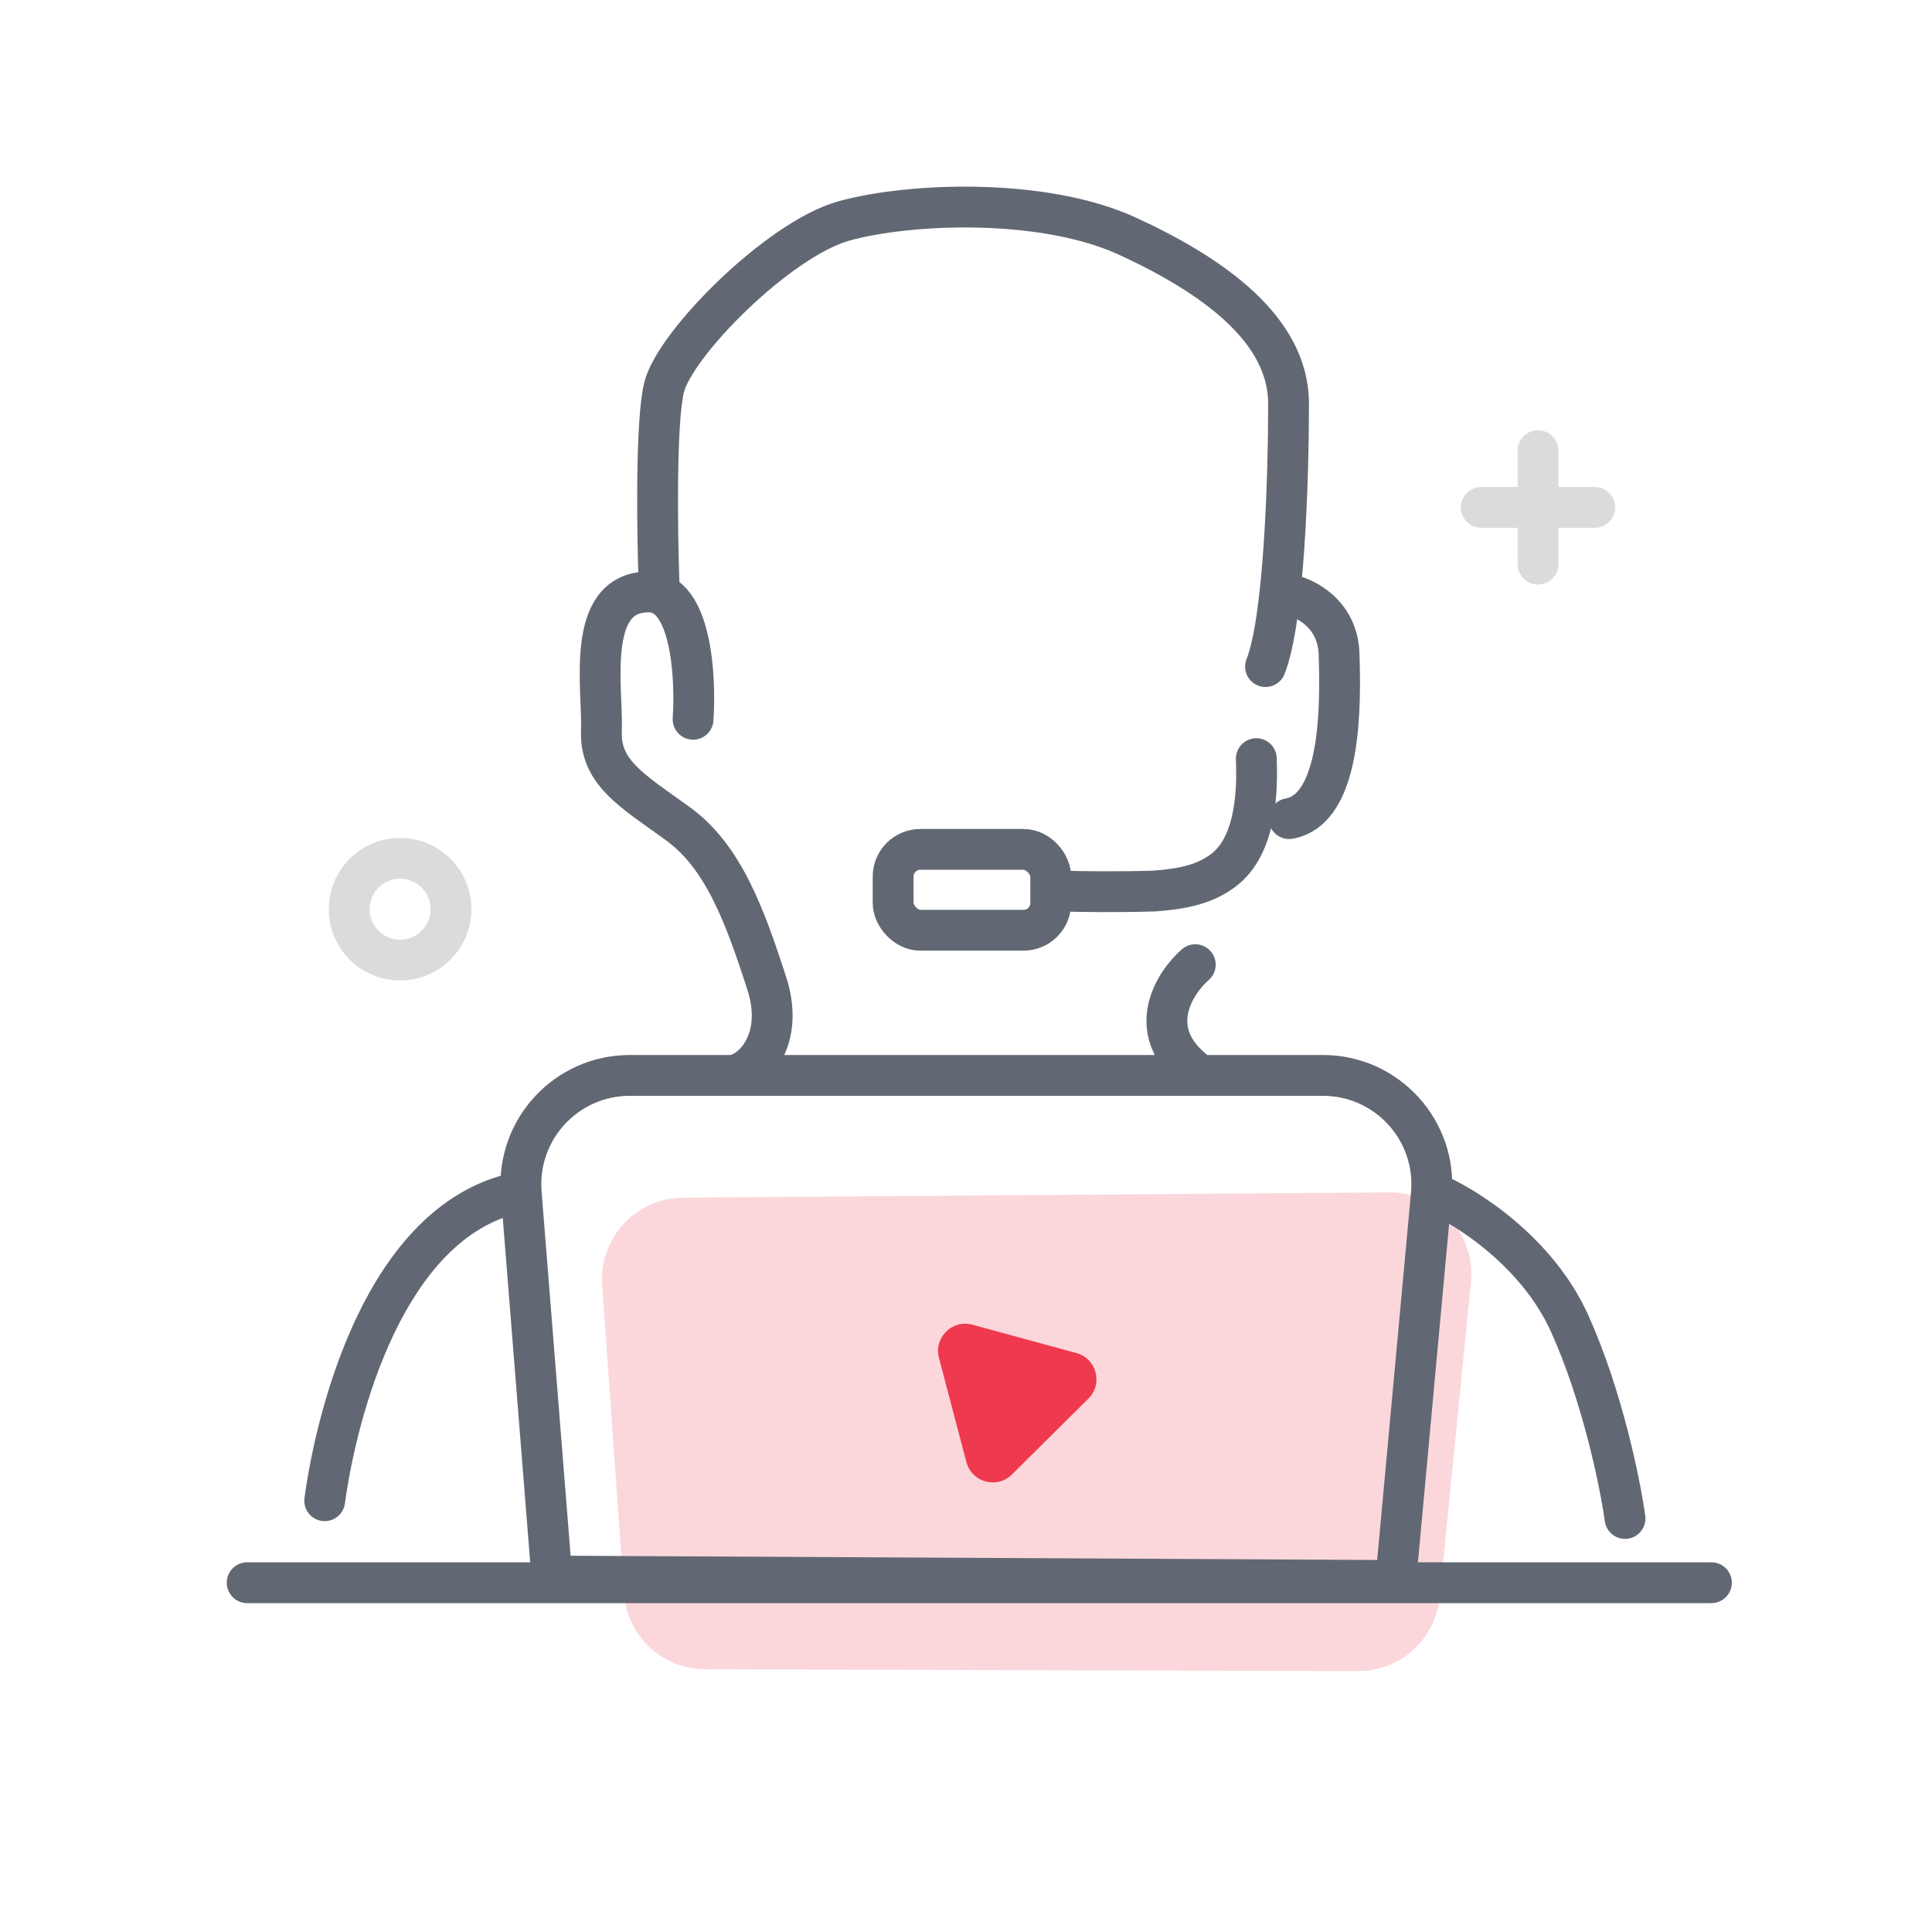 <svg width="71" height="71" viewBox="0 0 71 71" fill="none" xmlns="http://www.w3.org/2000/svg">
<mask id="mask0_52_89" style="mask-type:alpha" maskUnits="userSpaceOnUse" x="0" y="0" width="71" height="71">
<rect x="0.879" y="0.144" width="70" height="70" fill="white"/>
</mask>
<g mask="url(#mask0_52_89)">
<path d="M22.13 47.225C22.008 45.498 23.369 44.026 25.1 44.014L51.05 43.82C52.832 43.806 54.233 45.342 54.057 47.116L52.906 58.709C52.753 60.246 51.458 61.417 49.912 61.412L25.914 61.346C24.342 61.342 23.041 60.125 22.93 58.557L22.13 47.225Z" fill="#EF394F" fill-opacity="0.2"/>
<path d="M27.203 39.435C27.79 39.212 28.818 38.1 28.172 36.115C27.366 33.634 26.579 31.476 24.905 30.266C23.231 29.056 22.041 28.39 22.102 26.857C22.162 25.324 21.476 21.734 23.856 21.754C25.405 21.754 25.577 24.873 25.47 26.433M24.219 21.431C24.152 19.576 24.094 15.541 24.401 14.251C24.784 12.637 28.616 8.785 31.016 8.119C33.417 7.454 38.338 7.252 41.444 8.684C44.55 10.116 47.354 12.092 47.354 14.836C47.354 17.579 47.193 22.782 46.507 24.497" stroke="#626873" stroke-width="1.5" stroke-linecap="round" stroke-linejoin="round"/>
<path d="M47.314 21.834C47.926 21.942 49.161 22.532 49.21 24.033C49.27 25.909 49.31 29.741 47.374 30.084" stroke="#626873" stroke-width="1.5" stroke-linecap="round"/>
<path d="M46.169 27.879C46.207 28.908 46.211 31.064 44.936 32C44.305 32.463 43.575 32.661 42.412 32.746C41.039 32.787 39.77 32.767 38.923 32.746" stroke="#626873" stroke-width="1.5" stroke-linecap="round"/>
<rect x="32.822" y="31.214" width="5.792" height="2.972" rx="1" stroke="#626873" stroke-width="1.5"/>
<path d="M43.926 35.451C43.166 36.115 42.078 37.811 43.804 39.277M11.932 55.151C12.367 51.977 14.13 44.894 18.974 43.836M20.277 57.919L19.155 43.839C18.97 41.512 20.808 39.521 23.143 39.521H48.618C50.972 39.521 52.817 41.544 52.601 43.888L51.294 58.082L20.277 57.919Z" stroke="#626873" stroke-width="1.5" stroke-linecap="round" stroke-linejoin="round"/>
<path d="M52.678 43.835C53.844 44.324 56.479 45.968 57.684 48.638C58.889 51.309 59.543 54.527 59.719 55.803" stroke="#626873" stroke-width="1.5" stroke-linecap="round"/>
<path d="M9.083 58.164H62.894" stroke="#626873" stroke-width="1.5" stroke-linecap="round"/>
<path d="M54.436 18.646H58.607" stroke="#DDDBD9" stroke-width="1.5" stroke-linecap="round"/>
<path d="M56.522 16.561L56.522 20.732" stroke="#DDDBD9" stroke-width="1.5" stroke-linecap="round"/>
<circle cx="14.703" cy="33.413" r="1.87" stroke="#DDDBD9" stroke-width="1.5"/>
<path d="M39.558 49.724C40.3 49.926 40.545 50.856 39.999 51.398L37.186 54.188C36.639 54.73 35.711 54.477 35.515 53.732L34.506 49.901C34.31 49.157 34.993 48.479 35.736 48.682L39.558 49.724Z" fill="#EF394F"/>
</g>
</svg>
